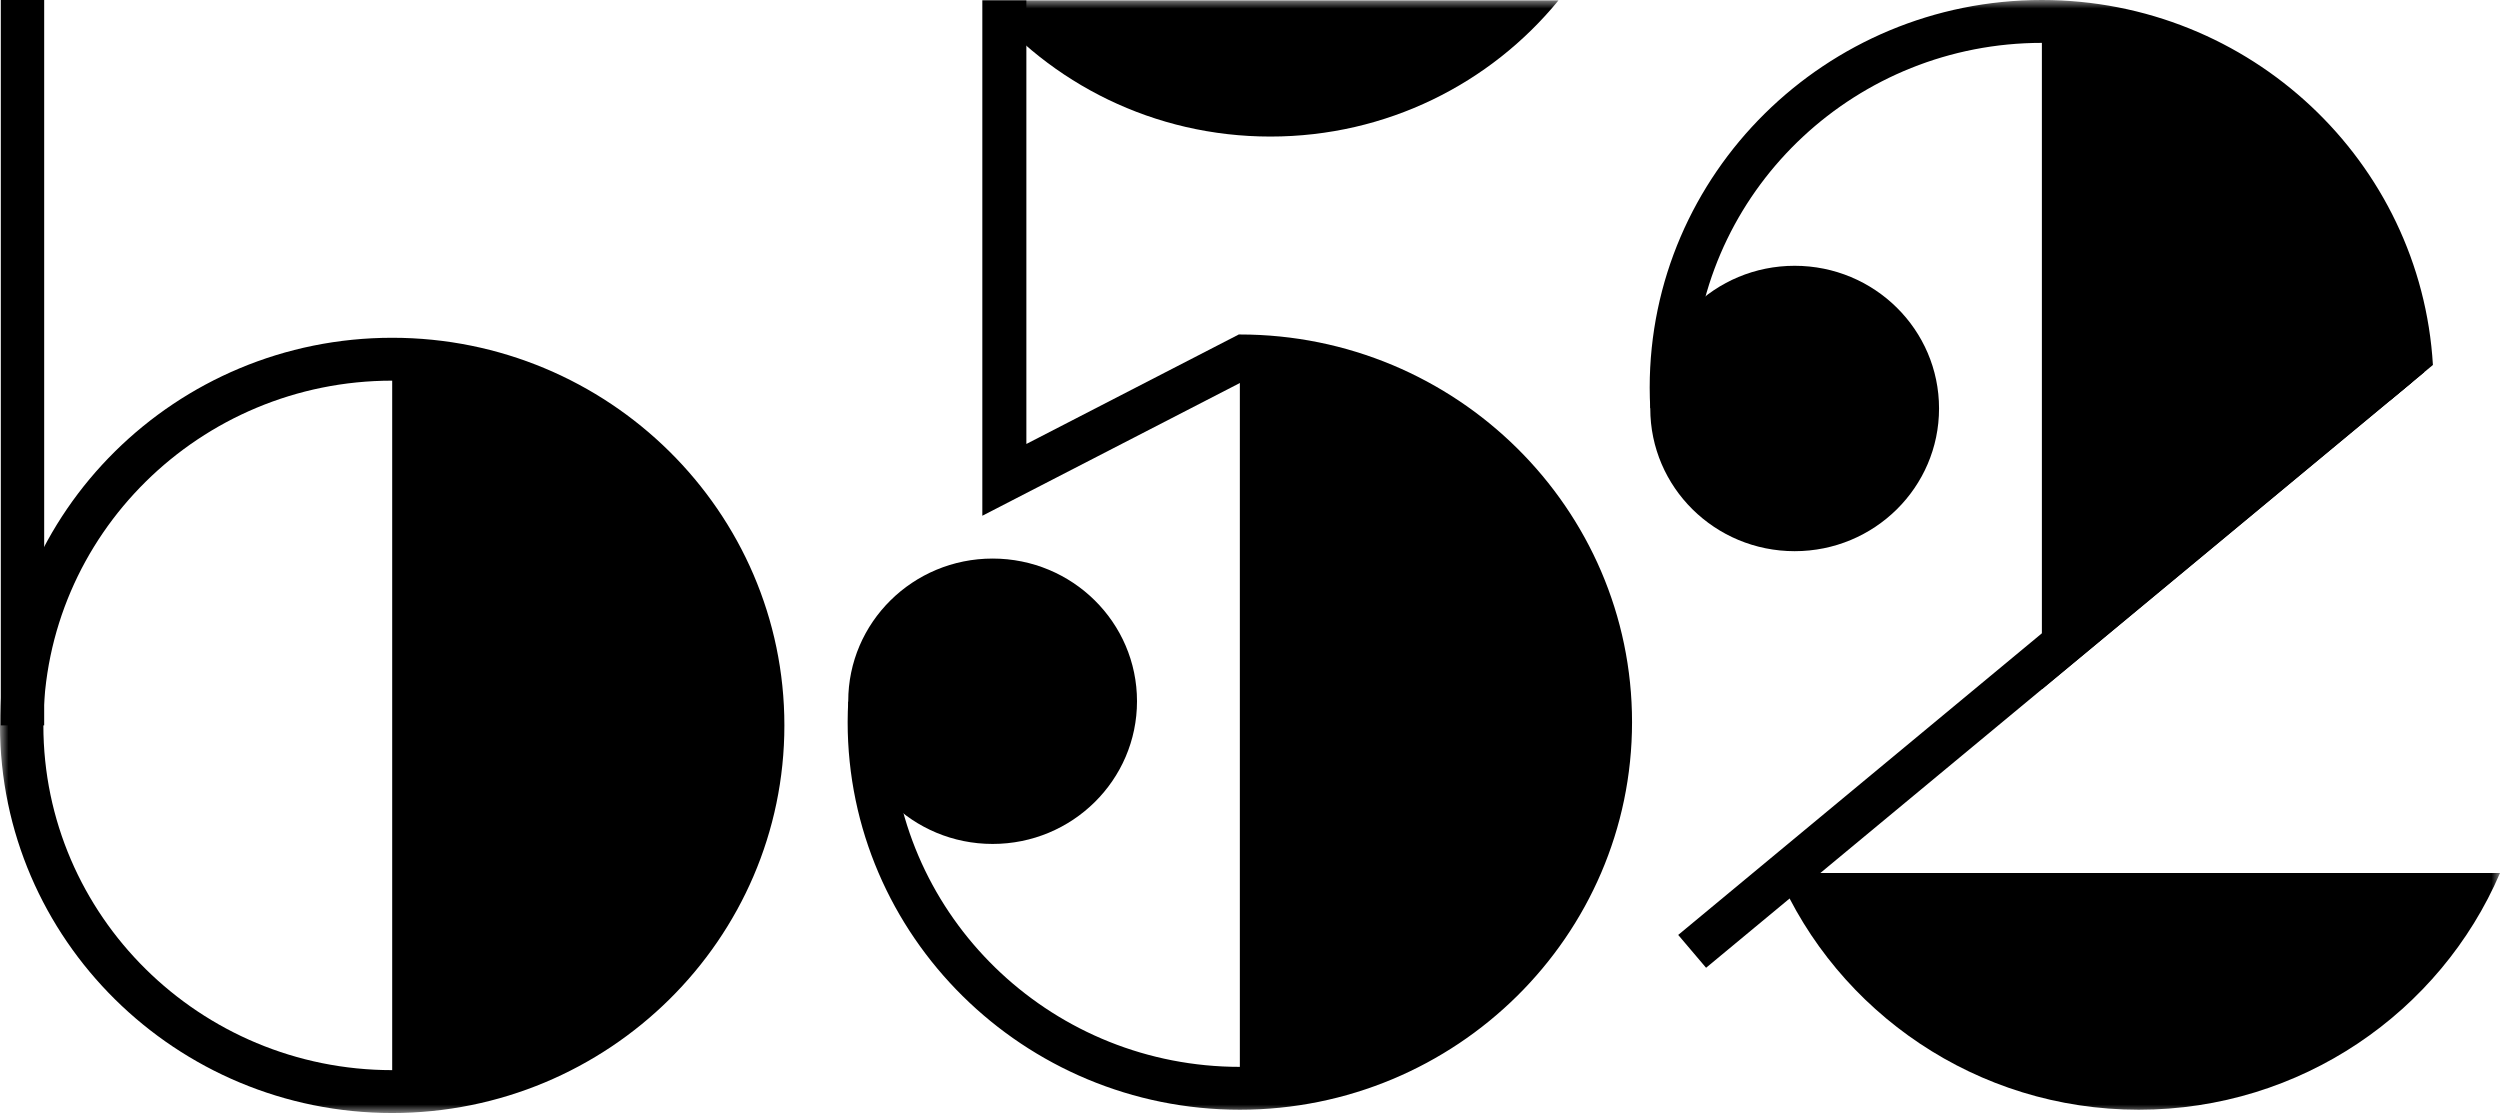 <svg xmlns="http://www.w3.org/2000/svg" width="146" height="65" viewBox="0 0 146 65" fill="none"><g clip-path="url(#clip0_34_1823)"><mask id="mask0_34_1823" style="mask-type:luminance" maskUnits="userSpaceOnUse" x="0" y="0" width="146" height="66"><path d="M146 0.001H0V65H146V0.001Z" fill="white"></path></mask><g mask="url(#mask0_34_1823)"><path d="M72.407 63.556C84.357 63.556 94.044 53.982 94.044 42.171C94.044 30.36 84.357 20.786 72.407 20.786V63.556Z" fill="black"></path></g><mask id="mask1_34_1823" style="mask-type:luminance" maskUnits="userSpaceOnUse" x="0" y="0" width="146" height="66"><path d="M146 0.001H0V65H146V0.001Z" fill="white"></path></mask><g mask="url(#mask1_34_1823)"><path d="M72.407 19.534V22.038C83.64 22.038 92.778 31.069 92.778 42.171C92.778 53.273 83.64 62.305 72.407 62.305C61.616 62.305 52.763 53.967 52.083 43.469L49.538 40.953C49.516 41.356 49.503 41.763 49.503 42.171C49.503 54.653 59.778 64.808 72.407 64.808C85.037 64.808 95.311 54.653 95.311 42.171C95.311 29.689 85.037 19.534 72.407 19.534Z" fill="black"></path></g><mask id="mask2_34_1823" style="mask-type:luminance" maskUnits="userSpaceOnUse" x="0" y="0" width="146" height="66"><path d="M146 0.001H0V65H146V0.001Z" fill="white"></path></mask><g mask="url(#mask2_34_1823)"><path d="M66.401 40.953C66.401 45.555 62.626 49.286 57.969 49.286C53.312 49.286 49.537 45.555 49.537 40.953C49.537 36.35 53.312 32.62 57.969 32.62C62.626 32.62 66.401 36.35 66.401 40.953Z" fill="black"></path></g><path d="M2.58 0H0.047V42.363H2.58V0Z" fill="black"></path><mask id="mask3_34_1823" style="mask-type:luminance" maskUnits="userSpaceOnUse" x="0" y="0" width="146" height="66"><path d="M146 0.001H0V65H146V0.001Z" fill="white"></path></mask><g mask="url(#mask3_34_1823)"><path d="M22.904 20.978C34.854 20.978 44.541 30.552 44.541 42.363C44.541 54.173 34.854 63.748 22.904 63.748V20.978Z" fill="black"></path></g><mask id="mask4_34_1823" style="mask-type:luminance" maskUnits="userSpaceOnUse" x="0" y="0" width="146" height="66"><path d="M146 0.001H0V65H146V0.001Z" fill="white"></path></mask><g mask="url(#mask4_34_1823)"><path d="M22.904 65C10.275 65 0 54.845 0 42.363C0 29.881 10.275 19.726 22.904 19.726C35.534 19.726 45.808 29.881 45.808 42.363C45.808 54.845 35.534 65 22.904 65ZM22.904 22.23C11.671 22.23 2.533 31.262 2.533 42.363C2.533 53.465 11.671 62.496 22.904 62.496C34.137 62.496 43.275 53.465 43.275 42.363C43.275 31.262 34.137 22.23 22.904 22.23Z" fill="black"></path></g><mask id="mask5_34_1823" style="mask-type:luminance" maskUnits="userSpaceOnUse" x="0" y="0" width="146" height="66"><path d="M146 0.001H0V65H146V0.001Z" fill="white"></path></mask><g mask="url(#mask5_34_1823)"><path d="M57.367 0.025C61.331 4.873 67.393 7.975 74.19 7.975C80.988 7.975 87.05 4.873 91.014 0.025H57.367Z" fill="black"></path></g><mask id="mask6_34_1823" style="mask-type:luminance" maskUnits="userSpaceOnUse" x="0" y="0" width="146" height="66"><path d="M146 0.001H0V65H146V0.001Z" fill="white"></path></mask><g mask="url(#mask6_34_1823)"><path d="M103.808 50.985C107.292 59.101 115.436 64.808 124.904 64.808C134.371 64.808 142.516 59.101 146 50.985H103.808Z" fill="black"></path></g><mask id="mask7_34_1823" style="mask-type:luminance" maskUnits="userSpaceOnUse" x="0" y="0" width="146" height="66"><path d="M146 0.001H0V65H146V0.001Z" fill="white"></path></mask><g mask="url(#mask7_34_1823)"><path d="M140.867 22.321C140.695 10.658 131.088 1.252 119.246 1.252V40.252L140.867 22.321Z" fill="black"></path></g><mask id="mask8_34_1823" style="mask-type:luminance" maskUnits="userSpaceOnUse" x="0" y="0" width="146" height="66"><path d="M146 0.001H0V65H146V0.001Z" fill="white"></path></mask><g mask="url(#mask8_34_1823)"><path d="M139.617 22.637C139.617 22.891 139.588 23.138 139.579 23.39L142.082 21.314C141.383 9.449 131.423 0 119.246 0C106.617 0 96.342 10.155 96.342 22.637C96.342 23.046 96.354 23.452 96.376 23.855L98.922 21.339C99.601 10.841 108.455 2.504 119.246 2.504C130.479 2.504 139.617 11.535 139.617 22.637Z" fill="black"></path></g><path d="M139.942 19.82L98.007 54.6L99.635 56.518L141.571 21.738L139.942 19.82Z" fill="black"></path><mask id="mask9_34_1823" style="mask-type:luminance" maskUnits="userSpaceOnUse" x="0" y="0" width="146" height="66"><path d="M146 0.001H0V65H146V0.001Z" fill="white"></path></mask><g mask="url(#mask9_34_1823)"><path d="M113.24 23.855C113.24 19.253 109.465 15.522 104.808 15.522C100.151 15.522 96.376 19.253 96.376 23.855C96.376 28.458 100.151 32.189 104.808 32.189C109.465 32.189 113.24 28.458 113.24 23.855Z" fill="black"></path></g><path d="M57.368 0.025V30.12L73.572 21.768L72.382 19.515L59.94 25.928V0.025H57.368Z" fill="black"></path></g><defs><clipPath id="clip0_34_1823"><rect width="146" height="65" fill="white"></rect></clipPath></defs></svg>